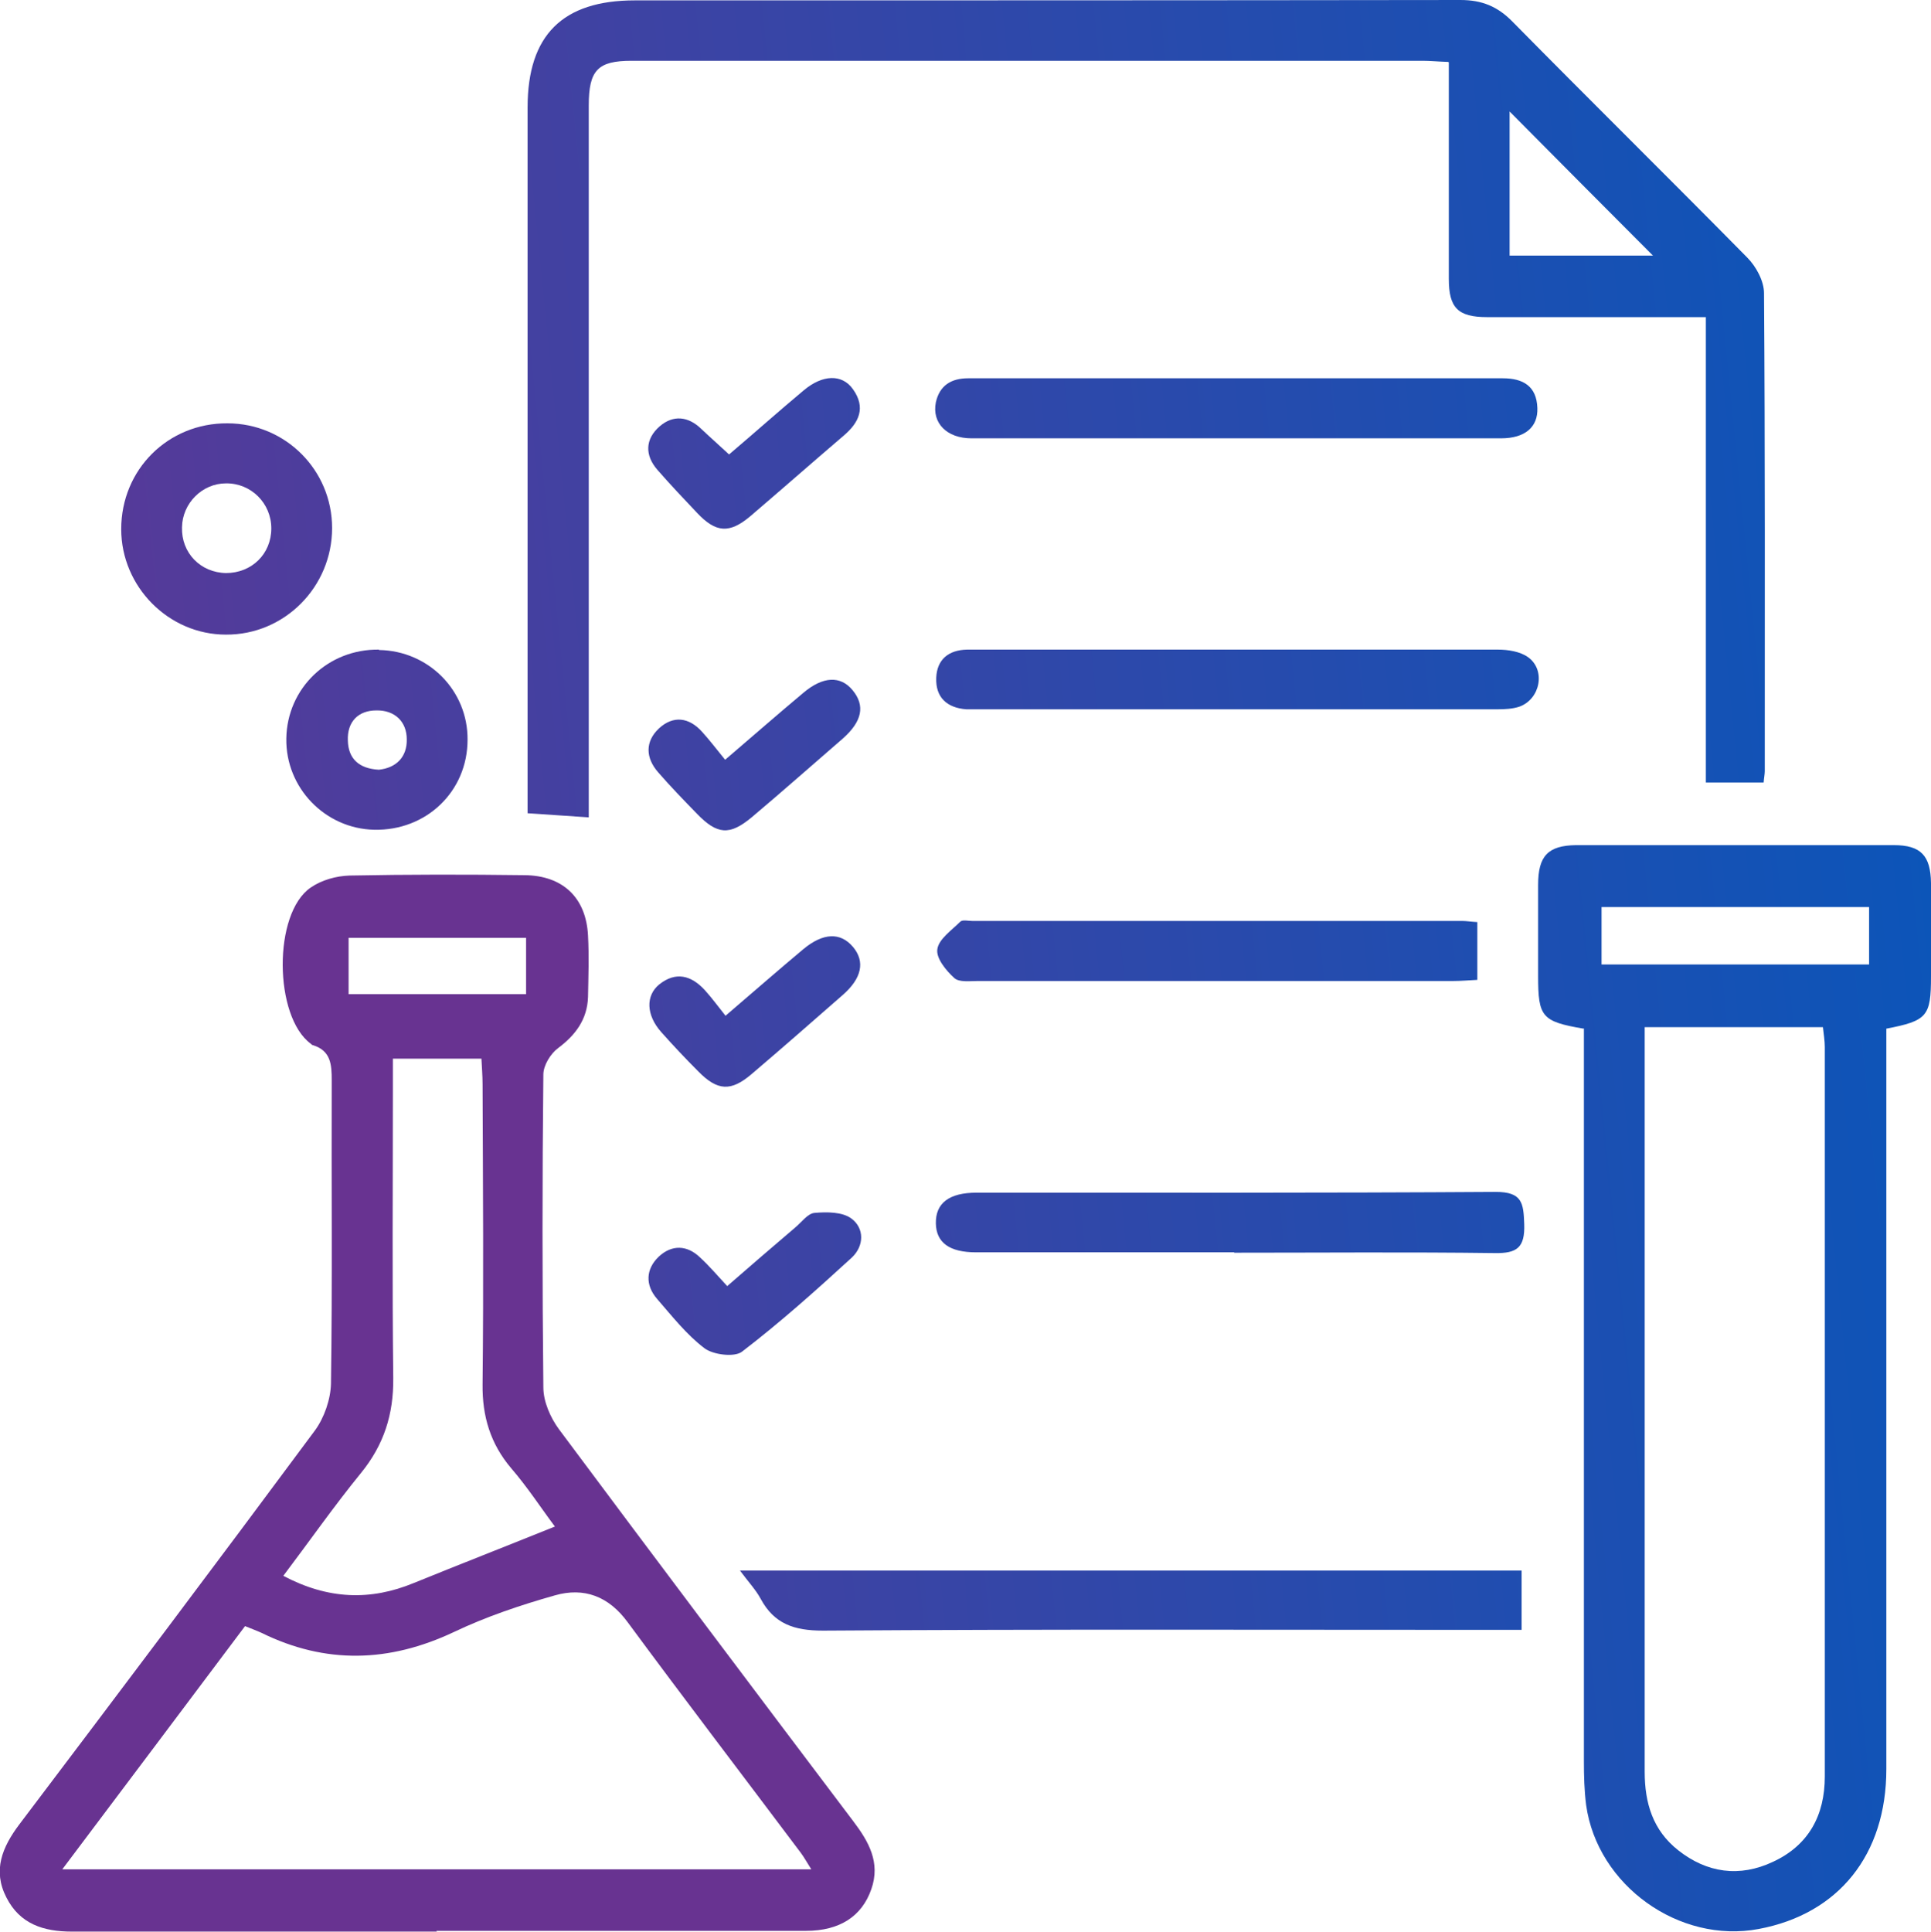 <?xml version="1.0" encoding="UTF-8"?><svg id="b" xmlns="http://www.w3.org/2000/svg" xmlns:xlink="http://www.w3.org/1999/xlink" viewBox="0 0 51.46 51.48"><defs><linearGradient id="e" x1="-6.73" y1="39.63" x2="56.37" y2="33.32" gradientUnits="userSpaceOnUse"><stop offset=".79" stop-color="#683391"/><stop offset="1" stop-color="#0657bb"/></linearGradient><linearGradient id="f" x1="-9.24" y1="14.54" x2="53.86" y2="8.23" gradientUnits="userSpaceOnUse"><stop offset="0" stop-color="#683391"/><stop offset="1" stop-color="#0657bb"/></linearGradient><linearGradient id="g" x1="-6.49" y1="42.06" x2="56.61" y2="35.75" xlink:href="#f"/><linearGradient id="h" x1="-6.07" y1="46.26" x2="57.03" y2="39.95" xlink:href="#f"/><linearGradient id="i" x1="-8.47" y1="22.25" x2="54.63" y2="15.94" xlink:href="#f"/><linearGradient id="j" x1="-9.19" y1="15.09" x2="53.91" y2="8.78" xlink:href="#f"/><linearGradient id="k" x1="-7.04" y1="36.58" x2="56.06" y2="30.27" xlink:href="#f"/><linearGradient id="l" x1="-7.76" y1="29.35" x2="55.34" y2="23.04" xlink:href="#f"/><linearGradient id="m" x1="-9.14" y1="15.61" x2="53.97" y2="9.3" xlink:href="#f"/><linearGradient id="n" x1="-8.54" y1="21.57" x2="54.56" y2="15.26" xlink:href="#f"/><linearGradient id="o" x1="-7" y1="36.97" x2="56.1" y2="30.66" xlink:href="#f"/><linearGradient id="p" x1="-9.19" y1="15.08" x2="53.91" y2="8.77" xlink:href="#f"/><linearGradient id="q" x1="-8.39" y1="23.03" x2="54.71" y2="16.72" xlink:href="#f"/><linearGradient id="r" x1="-7.72" y1="29.8" x2="55.38" y2="23.49" xlink:href="#f"/></defs><g id="c"><g id="d"><path d="m11.64,51.47c-3.24,0-6.48,0-9.72,0-.76,0-1.39-.2-1.75-.91-.37-.72-.11-1.34.34-1.94,2.64-3.49,5.27-6.98,7.88-10.5.25-.34.42-.83.43-1.25.04-2.69.01-5.38.02-8.08,0-.42-.02-.79-.5-.94-.02,0-.04-.02-.06-.04-.98-.72-1.01-3.47,0-4.16.29-.2.68-.31,1.04-.32,1.55-.03,3.11-.03,4.66-.01,1.02.01,1.64.6,1.69,1.61.03.55.01,1.09,0,1.64-.02.59-.33,1.01-.8,1.36-.2.15-.39.46-.39.7-.03,2.78-.03,5.56,0,8.34,0,.38.19.81.42,1.12,2.6,3.49,5.22,6.97,7.84,10.44.41.54.73,1.1.48,1.81-.25.72-.84,1.11-1.74,1.11-3.28,0-6.57,0-9.85,0Zm-9.98-1.66h19.96c-.12-.19-.19-.32-.28-.44-1.54-2.05-3.09-4.08-4.61-6.14-.51-.7-1.17-.94-1.94-.72-.92.26-1.84.57-2.7.98-1.72.81-3.41.86-5.12.02-.13-.06-.27-.11-.44-.18-1.61,2.15-3.21,4.27-4.87,6.48Zm13.13-9.13c-.36-.48-.73-1.05-1.17-1.56-.55-.65-.77-1.38-.76-2.23.03-2.67.01-5.33,0-8,0-.23-.02-.46-.03-.68h-2.36c0,.32,0,.58,0,.84,0,2.56-.02,5.12.01,7.67.01.97-.25,1.78-.86,2.53-.71.87-1.36,1.8-2.07,2.74,1.19.63,2.32.67,3.48.19,1.23-.5,2.46-.98,3.75-1.5Zm-5.5-14.19h4.73v-1.5h-4.73v1.5Z" style="fill:url(#e); stroke-width:0px;"/><path d="m38.59,1.65c-.29-.01-.48-.03-.68-.03-7.03,0-14.05,0-21.08,0-.9,0-1.14.25-1.14,1.19,0,6.04,0,12.08,0,18.12v.85c-.56-.04-1.06-.07-1.63-.11,0-.28,0-.52,0-.75,0-6.02,0-12.04,0-18.06,0-1.92.93-2.85,2.86-2.85,7.33,0,14.67,0,22-.01.57,0,.99.17,1.39.58,2.07,2.1,4.18,4.18,6.25,6.28.24.24.45.63.45.95.03,4.25.02,8.49.02,12.74,0,.08-.02.17-.03.3h-1.54v-12.4c-.3,0-.53,0-.77,0-1.69,0-3.37,0-5.06,0-.78,0-1.02-.25-1.02-1.02,0-1.9,0-3.8,0-5.77Zm1.64,1.32v3.84h3.82c-1.27-1.27-2.53-2.54-3.82-3.84Z" style="fill:url(#f); stroke-width:0px;"/><path d="m42.2,27.41c-1.11-.19-1.21-.31-1.21-1.4,0-.81,0-1.62,0-2.43,0-.77.26-1.05,1.01-1.06,2.82,0,5.64,0,8.47,0,.72,0,.98.28.99,1.01.01.83,0,1.66,0,2.49,0,1.06-.1,1.18-1.19,1.39,0,.24,0,.5,0,.76,0,6.32,0,12.65,0,18.97,0,2.28-1.27,3.86-3.4,4.26-2.12.4-4.3-1.16-4.6-3.3-.05-.39-.06-.78-.06-1.18,0-6.24,0-12.47,0-18.71,0-.26,0-.52,0-.81Zm1.63-.04c0,.68,0,1.33,0,1.98,0,5.95,0,11.91,0,17.86,0,.84.22,1.56.89,2.09.77.61,1.64.73,2.53.31.95-.44,1.38-1.24,1.38-2.27,0-6.48,0-12.96,0-19.44,0-.17-.03-.34-.05-.53h-4.75Zm-1.15-3.2v1.53h7.13v-1.53h-7.13Z" style="fill:url(#g); stroke-width:0px;"/><path d="m19.72,41.85h20.83v1.58c-.25,0-.51,0-.76,0-5.95,0-11.91-.02-17.86.02-.77,0-1.3-.18-1.66-.85-.13-.24-.32-.44-.55-.75Z" style="fill:url(#h); stroke-width:0px;"/><path d="m32.97,17.31c2.32,0,4.63,0,6.95,0,.27,0,.59.05.8.2.48.34.33,1.12-.23,1.32-.18.06-.39.07-.58.07-4.63,0-9.26,0-13.9,0-.09,0-.18,0-.26,0-.52-.04-.82-.32-.8-.84.02-.49.33-.74.82-.75.96,0,1.92,0,2.88,0,1.44,0,2.88,0,4.33,0Z" style="fill:url(#i); stroke-width:0px;"/><path d="m32.92,11.68c-2.34,0-4.68,0-7.03,0-.66,0-1.06-.41-.95-.96.1-.45.41-.64.86-.64,4.75,0,9.5,0,14.25,0,.54,0,.9.21.92.79.02.51-.33.81-.97.81-2.36,0-4.73,0-7.09,0Z" style="fill:url(#j); stroke-width:0px;"/><path d="m32.89,33.37c-2.29,0-4.59,0-6.88,0-.71,0-1.06-.26-1.07-.77-.01-.54.35-.82,1.09-.82,4.61,0,9.22.01,13.83-.02.71,0,.74.3.76.86.02.62-.19.78-.78.77-2.32-.03-4.63-.01-6.95-.01Z" style="fill:url(#k); stroke-width:0px;"/><path d="m39.37,24.58v1.53c-.22.01-.43.03-.64.03-4.22,0-8.44,0-12.67,0-.22,0-.5.04-.63-.08-.22-.2-.49-.53-.45-.77.04-.27.38-.5.61-.73.06-.06.21-.02.32-.02,4.35,0,8.71,0,13.06,0,.11,0,.22.02.4.03Z" style="fill:url(#l); stroke-width:0px;"/><path d="m3.23,14.1c0-1.59,1.25-2.83,2.83-2.82,1.55,0,2.79,1.25,2.79,2.79,0,1.57-1.27,2.85-2.83,2.84-1.53,0-2.79-1.28-2.79-2.81Zm2.79,1.17c.69,0,1.21-.51,1.21-1.19,0-.67-.54-1.21-1.21-1.2-.63,0-1.16.53-1.17,1.17-.02.68.49,1.21,1.18,1.22Z" style="fill:url(#m); stroke-width:0px;"/><path d="m10.1,17.32c1.32.02,2.37,1.08,2.36,2.39,0,1.38-1.1,2.43-2.49,2.4-1.31-.03-2.36-1.12-2.34-2.43.02-1.34,1.11-2.39,2.47-2.37Zm0,3.19c.46-.05.75-.34.74-.81,0-.47-.32-.78-.81-.77-.49,0-.78.31-.76.8.01.49.3.75.82.78Z" style="fill:url(#n); stroke-width:0px;"/><path d="m19.38,34.27c.62-.54,1.21-1.05,1.81-1.56.17-.14.33-.37.51-.39.33-.03.75-.03.99.15.35.26.34.73.01,1.04-.95.87-1.91,1.73-2.93,2.51-.2.15-.76.08-.99-.09-.48-.36-.87-.86-1.27-1.32-.32-.37-.3-.79.04-1.12.35-.33.76-.32,1.11.02.24.22.45.47.72.76Z" style="fill:url(#o); stroke-width:0px;"/><path d="m19.44,12.1c.66-.56,1.31-1.14,1.98-1.7.5-.42,1.02-.44,1.31-.03.35.49.17.89-.26,1.25-.83.71-1.65,1.43-2.48,2.14-.55.46-.91.44-1.41-.09-.36-.38-.72-.76-1.06-1.15-.34-.39-.33-.82.06-1.16.36-.31.76-.27,1.11.07.22.21.45.41.74.68Z" style="fill:url(#p); stroke-width:0px;"/><path d="m19.33,20.24c.76-.65,1.41-1.22,2.08-1.78.52-.44.99-.46,1.31-.07.34.41.26.83-.26,1.29-.81.7-1.61,1.41-2.43,2.1-.59.49-.92.46-1.46-.1-.35-.36-.7-.72-1.03-1.1-.34-.39-.35-.82.02-1.17.38-.35.8-.3,1.15.09.2.22.39.47.61.74Z" style="fill:url(#q); stroke-width:0px;"/><path d="m19.33,27.07c.76-.65,1.41-1.22,2.08-1.78.53-.44.99-.45,1.32-.06.33.39.24.84-.28,1.29-.8.7-1.61,1.41-2.42,2.1-.55.47-.91.45-1.42-.07-.34-.34-.67-.69-.99-1.05-.4-.45-.42-.97-.05-1.27.44-.35.85-.24,1.21.15.19.21.35.43.55.68Z" style="fill:url(#r); stroke-width:0px;"/></g></g></svg>